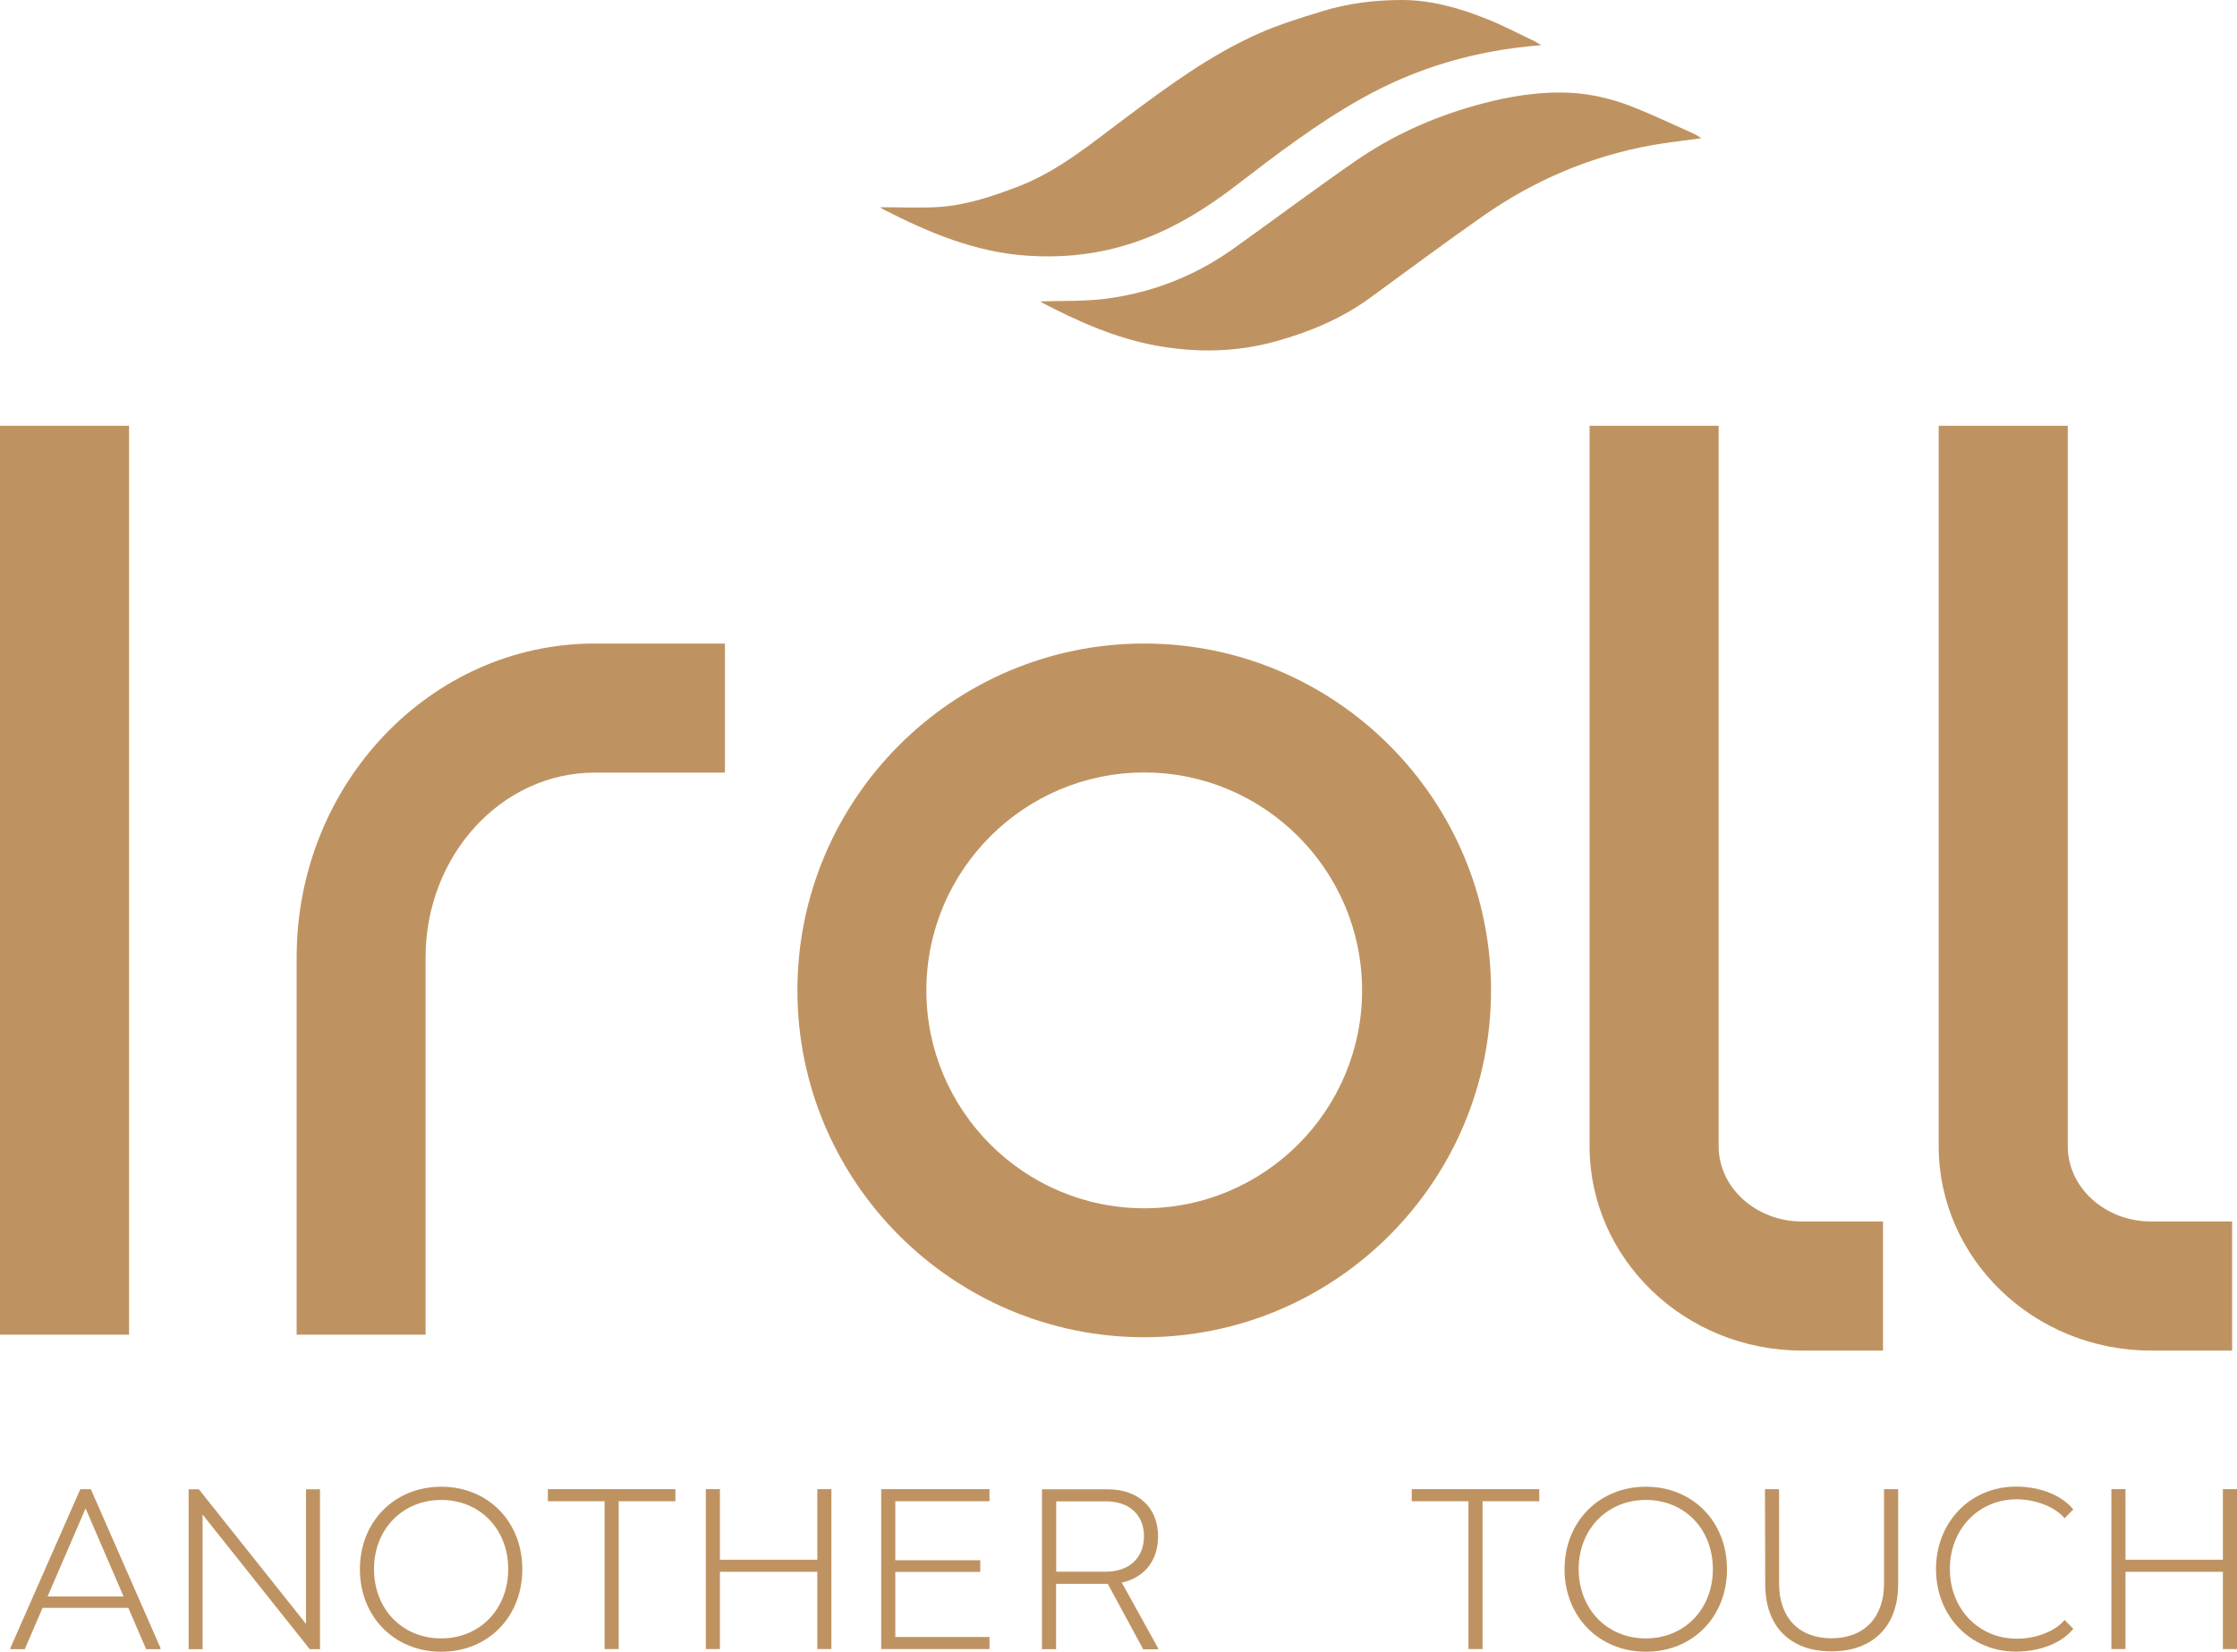 <svg xmlns="http://www.w3.org/2000/svg" id="Layer_2" data-name="Layer 2" viewBox="0 0 174.35 128.72"><defs><style>      .cls-1 {        fill: #bf9361;      }    </style></defs><g id="Layer_1-2" data-name="Layer 1"><g><g><path class="cls-1" d="M23.12,74.61v29.4h10.05v-29.4c0-7.94,5.91-14.4,13.18-14.4h10.15v-10.06h-10.15c-12.81,0-23.23,10.97-23.23,24.46Z"></path><path class="cls-1" d="M89.18,50.15c-14.91,0-27.03,12.13-27.03,27.03s12.13,27.03,27.03,27.03,27.03-12.13,27.03-27.03-12.13-27.03-27.03-27.03ZM89.18,94.16c-9.36,0-16.98-7.62-16.98-16.98s7.62-16.98,16.98-16.98,16.98,7.62,16.98,16.98c0,9.37-7.62,16.98-16.98,16.98Z"></path><path class="cls-1" d="M133.95,89.32v-56.14h-10.06v56.14c0,8.78,7.42,15.93,16.55,15.93h6.32v-10.06h-6.32c-3.57,0-6.49-2.63-6.49-5.87Z"></path><rect class="cls-1" y="33.18" width="10.06" height="70.83"></rect><path class="cls-1" d="M167.65,95.19c-3.58,0-6.49-2.64-6.49-5.87v-56.14h-10.06v56.14c0,8.78,7.42,15.93,16.55,15.93h6.32v-10.06h-6.32Z"></path></g><g><path class="cls-1" d="M132.6,10.77c-1.41.2-2.65.33-3.88.55-4.76.86-9.12,2.72-13.07,5.47-3,2.09-5.92,4.28-8.88,6.43-2.22,1.62-4.71,2.65-7.33,3.38-3.06.85-6.17.9-9.29.34-3.16-.57-6.06-1.86-8.89-3.33-.09-.05-.17-.12-.17-.12,1.69-.06,3.45.01,5.18-.22,3.58-.48,6.88-1.77,9.83-3.87,3.2-2.28,6.34-4.64,9.57-6.87,2.64-1.82,5.52-3.17,8.6-4.1,2.41-.73,4.85-1.23,7.38-1.22,1.94,0,3.8.41,5.58,1.11,1.61.64,3.18,1.38,4.76,2.09.18.07.32.19.61.36Z"></path><path class="cls-1" d="M120.14,3.52c-5.09.39-9.73,1.74-14.08,4.19-3.5,1.97-6.67,4.4-9.83,6.83-2.74,2.09-5.66,3.8-8.99,4.71-2.32.63-4.69.84-7.12.68-4.07-.26-7.68-1.78-11.23-3.59-.07-.03-.13-.08-.3-.19,1.57,0,3.01.06,4.44-.01,2.2-.12,4.27-.82,6.32-1.6,3.17-1.22,5.74-3.39,8.41-5.38,3.29-2.45,6.59-4.89,10.37-6.56,1.58-.7,3.25-1.21,4.91-1.72C105.06.25,107.16,0,109.3,0c2.29.01,4.44.63,6.54,1.46,1.31.52,2.56,1.19,3.84,1.79.12.06.23.15.45.28Z"></path></g><path class="cls-1" d="M11.39,128.52l-1.39-3.22H3.32l-1.39,3.22H.81v-.09l5.45-12.38h.82l5.43,12.38v.09h-1.12ZM9.63,124.41l-2.96-6.86-2.96,6.86h5.92Z"></path><path class="cls-1" d="M24.14,128.52l-8.35-10.49v10.49h-1.09v-12.46h.8l8.35,10.49v-10.49h1.09v12.46h-.8Z"></path><path class="cls-1" d="M28.05,122.29c0-3.7,2.69-6.43,6.34-6.43s6.32,2.72,6.32,6.43-2.67,6.43-6.32,6.43c-3.65,0-6.34-2.73-6.34-6.43ZM34.39,127.68c3.01,0,5.22-2.28,5.22-5.4s-2.21-5.39-5.22-5.39-5.24,2.28-5.24,5.39c0,3.12,2.21,5.4,5.24,5.4Z"></path><path class="cls-1" d="M52.64,116.05v.94h-4.42v11.52h-1.1v-11.52h-4.42v-.94h9.94Z"></path><path class="cls-1" d="M56.11,116.05v5.5h7.59v-5.5h1.1v12.46h-1.1v-6.02h-7.59v6.02h-1.1v-12.46h1.1Z"></path><path class="cls-1" d="M69.78,117v4.59h6.62v.91h-6.62v5.07h7.34v.94h-8.44v-12.46h8.44v.94h-7.34Z"></path><path class="cls-1" d="M86.34,123.43h-4.03v5.09h-1.1v-12.46h5.11c2.42,0,3.94,1.44,3.94,3.67,0,1.89-1.07,3.22-2.83,3.6l2.83,5.11v.09h-1.16l-2.76-5.1ZM86.2,122.48c1.82,0,2.96-1.09,2.96-2.76s-1.14-2.72-2.96-2.72h-3.88v5.48h3.88Z"></path><path class="cls-1" d="M119.97,116.05v.94h-4.42v11.52h-1.1v-11.52h-4.42v-.94h9.94Z"></path><path class="cls-1" d="M121.94,122.29c0-3.7,2.69-6.43,6.34-6.43s6.32,2.72,6.32,6.43-2.67,6.43-6.32,6.43-6.34-2.73-6.34-6.43ZM128.28,127.68c3.01,0,5.22-2.28,5.22-5.4s-2.21-5.39-5.22-5.39-5.24,2.28-5.24,5.39c.01,3.12,2.21,5.4,5.24,5.4Z"></path><path class="cls-1" d="M147.94,116.05v7.42c0,3.26-1.96,5.22-5.2,5.22s-5.16-1.96-5.16-5.22l-.02-7.42h1.1v7.35c0,2.67,1.55,4.27,4.08,4.27s4.1-1.6,4.1-4.27v-7.35h1.1Z"></path><path class="cls-1" d="M160.91,126.24l.68.69c-.85,1.07-2.53,1.78-4.47,1.78-3.56,0-6.23-2.78-6.23-6.43s2.67-6.43,6.23-6.43c1.94,0,3.61.71,4.47,1.78l-.68.69c-.68-.84-2.19-1.48-3.74-1.48-2.96,0-5.2,2.33-5.2,5.43s2.24,5.43,5.2,5.43c1.55.02,3.07-.62,3.74-1.46Z"></path><path class="cls-1" d="M165.66,116.05v5.5h7.59v-5.5h1.1v12.46h-1.1v-6.02h-7.59v6.02h-1.1v-12.46h1.1Z"></path></g></g></svg>